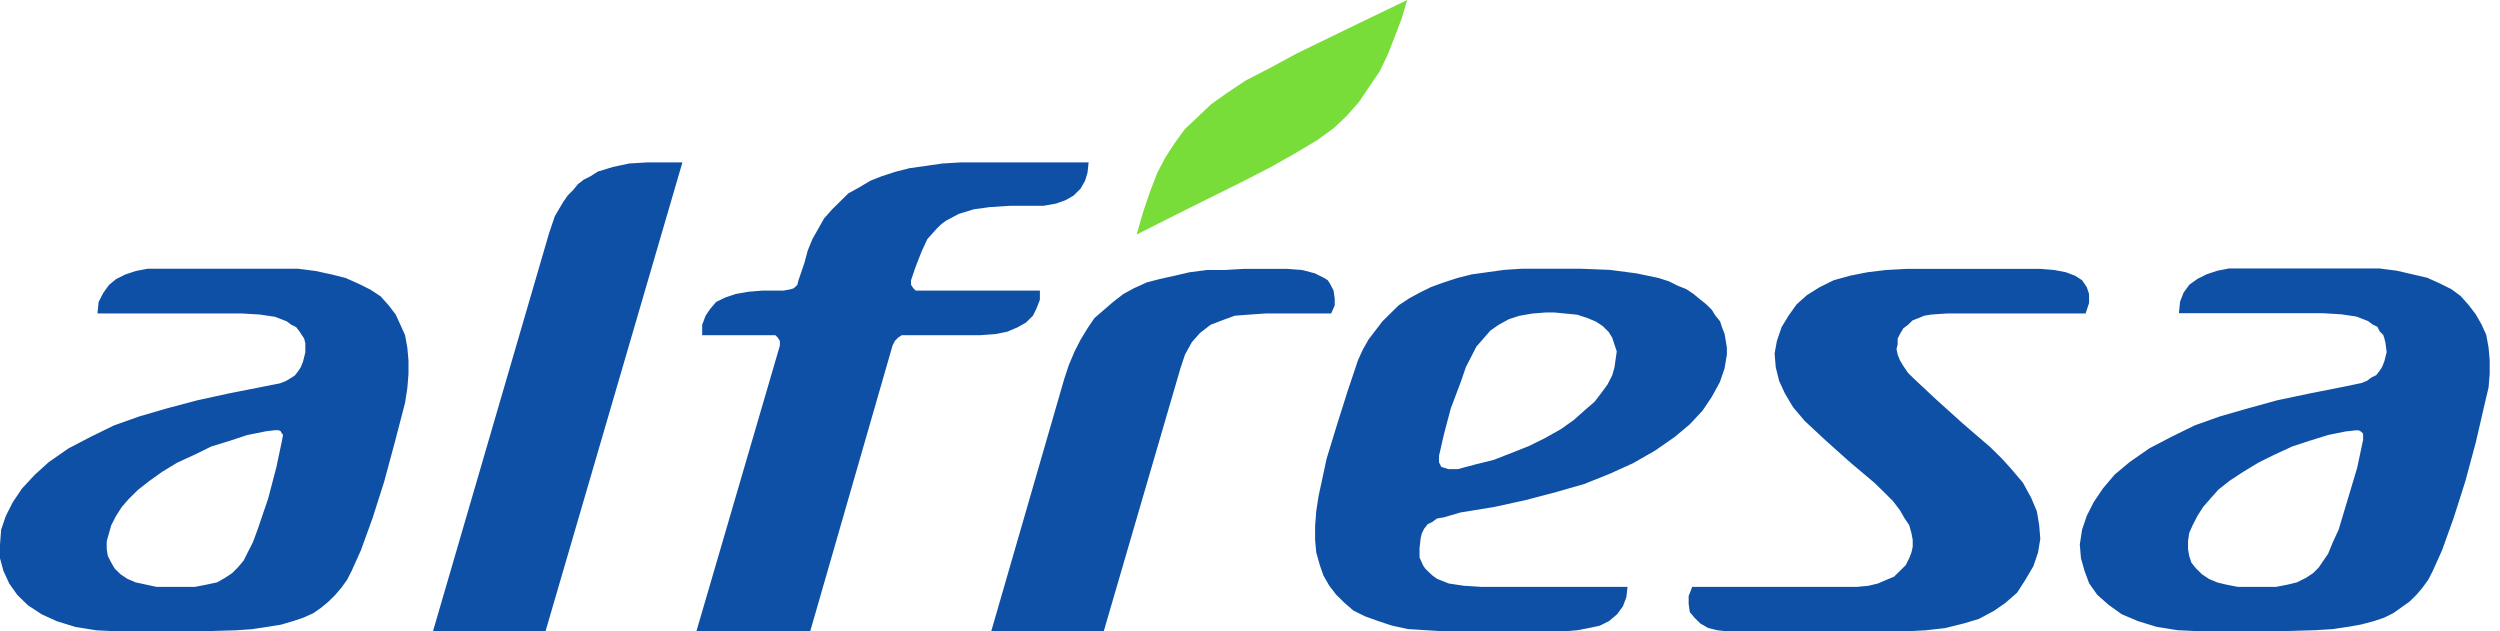 <?xml version="1.0" encoding="UTF-8"?>
<svg width="194px" height="49px" viewBox="0 0 194 49" version="1.1" xmlns="http://www.w3.org/2000/svg" xmlns:xlink="http://www.w3.org/1999/xlink">
    <g stroke="none" stroke-width="1" fill="none" fill-rule="evenodd">
        <g >
            <path d="M84.478,12.6 L84.39,13.404 L84.203,14.024 L83.85,14.644 L83.309,15.177 L82.681,15.536 L81.954,15.797 L80.962,15.972 L78.359,15.972 L76.826,16.069 L75.559,16.243 L74.39,16.601 L73.398,17.134 L73.044,17.396 L72.681,17.754 L71.964,18.549 L71.512,19.527 L71.06,20.68 L70.697,21.746 L70.697,22.104 L70.873,22.366 L71.06,22.55 L80.696,22.55 L80.696,23.257 L80.421,23.965 L80.156,24.498 L79.616,25.03 L78.987,25.389 L78.172,25.738 L77.278,25.922 L76.099,26.009 L69.979,26.009 L69.714,26.183 L69.439,26.455 L69.262,26.813 L62.868,49 L54.037,49 L60.52,26.813 L60.52,26.455 L60.343,26.183 L60.166,26.009 L54.489,26.009 L54.489,25.205 L54.754,24.498 L55.117,23.965 L55.569,23.432 L56.286,23.083 L57.101,22.812 L58.094,22.637 L59.174,22.55 L60.795,22.55 L61.335,22.453 L61.6,22.366 L61.875,22.104 L61.964,21.746 L62.416,20.419 L62.681,19.44 L63.044,18.549 L63.496,17.754 L63.948,16.95 L64.577,16.243 L65.834,15.003 L66.649,14.557 L67.543,14.024 L68.447,13.666 L69.528,13.317 L70.608,13.046 L71.866,12.871 L73.133,12.687 L74.577,12.6 L84.478,12.6 Z M52.956,12.6 L42.328,49 L33.595,49 L42.603,18.113 L43.054,16.776 L43.683,15.71 L44.047,15.177 L44.489,14.731 L44.852,14.286 L45.304,13.937 L45.844,13.666 L46.385,13.317 L47.553,12.958 L48.821,12.687 L50.255,12.6 L52.956,12.6 Z M99.881,20.864 L101.05,20.952 L102.042,21.213 L102.405,21.397 L102.759,21.572 L103.034,21.746 L103.211,22.017 L103.486,22.55 L103.574,23.17 L103.574,23.703 L103.299,24.323 L98.26,24.323 L96.993,24.41 L95.824,24.498 L94.842,24.856 L93.938,25.205 L93.123,25.835 L92.494,26.542 L91.954,27.52 L91.6,28.586 L85.647,49 L76.915,49 L82.592,29.381 L82.946,28.315 L83.398,27.249 L83.85,26.367 L84.39,25.476 L84.93,24.682 L85.647,24.062 L86.374,23.432 L87.18,22.812 L87.995,22.366 L88.977,21.92 L89.969,21.659 L91.148,21.397 L92.317,21.126 L93.663,20.952 L95.018,20.952 L96.551,20.864 L99.881,20.864 Z M158.328,20.864 L159.409,20.952 L160.312,21.126 L161.029,21.397 L161.57,21.746 L161.933,22.279 L162.11,22.812 L162.11,23.519 L161.845,24.323 L151.128,24.323 L149.861,24.41 L149.32,24.498 L148.878,24.682 L148.426,24.856 L148.063,25.205 L147.7,25.476 L147.434,25.922 L147.258,26.28 L147.258,26.716 L147.169,27.075 L147.258,27.52 L147.434,27.956 L147.7,28.402 L148.063,28.935 L148.515,29.381 L150.224,30.979 L152.297,32.849 L154.458,34.709 L155.362,35.601 L156.079,36.395 L156.982,37.461 L157.611,38.614 L158.063,39.68 L158.24,40.745 L158.328,41.811 L158.151,42.877 L157.788,43.943 L157.159,45.008 L156.531,45.987 L155.627,46.781 L154.733,47.401 L153.554,48.031 L152.385,48.38 L150.951,48.738 L149.419,48.913 L147.7,49 L134.104,49 L133.299,48.913 L132.572,48.738 L131.943,48.38 L131.492,47.934 L131.128,47.498 L131.04,46.869 L131.04,46.248 L131.315,45.541 L144.104,45.541 L144.998,45.454 L145.725,45.28 L146.354,45.008 L146.982,44.747 L147.434,44.301 L147.886,43.855 L148.151,43.322 L148.328,42.877 L148.426,42.431 L148.426,41.898 L148.328,41.365 L148.151,40.745 L147.788,40.212 L147.434,39.592 L146.894,38.885 L146.177,38.168 L145.45,37.461 L143.554,35.862 L141.668,34.176 L140.047,32.665 L139.144,31.599 L138.515,30.543 L138.063,29.565 L137.798,28.499 L137.71,27.433 L137.886,26.455 L138.25,25.389 L138.79,24.498 L139.419,23.616 L140.224,22.899 L141.216,22.279 L142.297,21.746 L143.554,21.397 L144.91,21.126 L146.354,20.952 L147.975,20.864 L158.328,20.864 Z M23.143,20.855 L24.489,21.029 L25.746,21.3 L26.827,21.572 L27.819,22.017 L28.723,22.463 L29.538,22.996 L30.167,23.703 L30.707,24.41 L31.07,25.205 L31.434,26.009 L31.611,26.988 L31.699,27.966 L31.699,29.032 L31.611,30.098 L31.434,31.251 L30.628,34.351 L29.813,37.374 L28.909,40.212 L28.006,42.702 L27.288,44.301 L26.925,45.008 L26.473,45.628 L26.021,46.161 L25.481,46.694 L24.941,47.14 L24.312,47.585 L23.507,47.944 L22.691,48.215 L21.788,48.477 L20.707,48.651 L19.538,48.826 L18.281,48.913 L15.216,49 L9.273,49 L7.475,48.913 L5.855,48.651 L4.411,48.206 L3.242,47.673 L2.161,46.965 L1.346,46.171 L0.717,45.28 L0.265,44.301 L-2.48689958e-14,43.322 L-2.48689958e-14,42.257 L0.088,41.104 L0.452,40.038 L0.992,38.972 L1.709,37.907 L2.701,36.841 L3.782,35.862 L5.314,34.797 L7.023,33.905 L8.821,33.024 L10.805,32.316 L12.966,31.687 L15.304,31.066 L17.74,30.534 L20.442,30.001 L21.719,29.749 L22.171,29.574 L22.623,29.303 L22.888,29.129 L23.163,28.77 L23.34,28.499 L23.516,28.053 L23.693,27.346 L23.693,26.639 L23.605,26.28 L23.428,26.009 L23.251,25.738 L22.976,25.379 L22.613,25.205 L22.249,24.934 L21.346,24.585 L20.177,24.41 L18.733,24.323 L7.564,24.323 L7.652,23.432 L8.016,22.725 L8.467,22.104 L9.008,21.659 L9.725,21.3 L10.54,21.029 L11.444,20.855 L23.143,20.855 Z M122.67,20.855 L124.92,20.942 L126.993,21.213 L128.702,21.572 L129.517,21.833 L130.234,22.192 L130.853,22.434 L131.393,22.792 L131.934,23.238 L132.385,23.597 L132.837,24.042 L133.112,24.488 L133.476,24.934 L133.653,25.466 L133.829,25.912 L133.918,26.445 L134.006,26.978 L134.006,27.511 L133.829,28.576 L133.466,29.642 L132.837,30.795 L132.12,31.861 L131.128,32.927 L129.959,33.905 L128.427,34.971 L126.718,35.949 L124.92,36.763 L122.936,37.558 L120.775,38.178 L118.427,38.798 L116.001,39.331 L113.299,39.776 L112.052,40.145 L111.511,40.232 L111.148,40.503 L110.785,40.678 L110.509,41.036 L110.333,41.394 L110.244,41.753 L110.156,42.547 L110.156,43.255 L110.431,43.875 L110.608,44.136 L110.883,44.398 L111.158,44.66 L111.521,44.921 L112.425,45.28 L113.594,45.454 L114.949,45.541 L126.295,45.541 L126.207,46.336 L125.941,47.043 L125.49,47.663 L124.861,48.196 L124.144,48.554 L123.329,48.729 L122.425,48.903 L121.433,48.99 L112.061,48.99 L110.618,48.903 L109.262,48.816 L108.005,48.545 L106.924,48.186 L105.932,47.828 L105.028,47.382 L104.311,46.762 L103.682,46.142 L103.142,45.435 L102.69,44.64 L102.415,43.846 L102.14,42.867 L102.052,41.889 L102.052,40.823 L102.14,39.67 L102.317,38.517 L102.946,35.591 L103.761,32.927 L104.576,30.349 L105.382,27.947 L105.745,27.152 L106.197,26.348 L106.737,25.641 L107.278,24.934 L108.535,23.693 L109.341,23.161 L110.156,22.715 L111.06,22.269 L112.052,21.911 L113.132,21.562 L114.213,21.291 L115.47,21.116 L116.727,20.942 L118.073,20.855 L122.67,20.855 Z M184.664,20.835 L186.01,21.01 L187.178,21.281 L188.347,21.552 L189.34,21.998 L190.233,22.444 L190.951,22.976 L191.579,23.684 L192.119,24.391 L192.571,25.185 L192.935,25.99 L193.112,26.968 L193.2,27.947 L193.2,29.012 L193.112,30.078 L192.837,31.231 L192.119,34.341 L191.304,37.364 L190.4,40.203 L189.507,42.693 L188.789,44.291 L188.426,44.999 L187.974,45.619 L187.522,46.152 L186.982,46.684 L186.353,47.13 L185.725,47.576 L185.008,47.934 L184.192,48.206 L183.2,48.467 L182.208,48.642 L181.039,48.816 L179.683,48.903 L176.717,48.99 L170.774,48.99 L168.967,48.903 L167.346,48.642 L165.902,48.196 L164.644,47.663 L163.652,46.956 L162.749,46.161 L162.12,45.27 L161.756,44.291 L161.481,43.313 L161.393,42.247 L161.57,41.094 L161.933,40.028 L162.473,38.963 L163.191,37.897 L164.094,36.831 L165.263,35.853 L166.796,34.787 L168.505,33.896 L170.302,33.014 L172.287,32.307 L174.448,31.687 L176.697,31.066 L179.222,30.534 L181.923,30.001 L183.22,29.729 L183.672,29.555 L184.035,29.284 L184.399,29.109 L184.674,28.751 L184.85,28.48 L185.027,28.034 L185.204,27.327 L185.116,26.619 L185.027,26.261 L184.939,25.99 L184.664,25.718 L184.487,25.36 L184.123,25.185 L183.76,24.914 L182.856,24.565 L181.687,24.391 L180.253,24.304 L169.084,24.304 L169.173,23.412 L169.448,22.705 L169.9,22.085 L170.528,21.639 L171.245,21.281 L172.061,21.01 L172.955,20.835 L184.664,20.835 Z M21.611,33.382 L21.346,33.382 L20.628,33.469 L19.184,33.76 L17.829,34.206 L16.385,34.651 L15.128,35.271 L13.772,35.891 L12.603,36.599 L11.611,37.306 L10.707,38.013 L9.99,38.72 L9.45,39.34 L8.998,40.048 L8.634,40.755 L8.281,41.995 L8.281,42.615 L8.369,43.148 L8.644,43.681 L8.9,44.117 L9.352,44.563 L9.892,44.921 L10.521,45.192 L11.336,45.367 L12.151,45.541 L15.128,45.541 L16.031,45.367 L16.847,45.192 L17.475,44.834 L18.015,44.475 L18.458,44.03 L18.909,43.497 L19.175,42.964 L19.626,42.073 L19.99,41.094 L20.805,38.701 L21.434,36.308 L21.886,34.176 L21.964,33.731 L21.876,33.644 L21.788,33.469 L21.611,33.382 Z M183.023,33.392 L182.846,33.392 L182.031,33.479 L180.685,33.75 L179.241,34.196 L177.886,34.642 L176.54,35.262 L175.283,35.882 L174.114,36.589 L173.033,37.296 L172.139,38.003 L171.511,38.711 L170.97,39.331 L170.519,40.038 L170.155,40.745 L169.88,41.365 L169.792,41.985 L169.792,42.606 L169.88,43.138 L170.057,43.671 L170.42,44.117 L170.872,44.563 L171.412,44.921 L172.041,45.192 L172.758,45.367 L173.652,45.541 L176.628,45.541 L177.522,45.367 L178.239,45.192 L178.957,44.834 L179.497,44.475 L179.939,44.03 L180.302,43.497 L180.666,42.964 L181.029,42.073 L181.481,41.094 L182.198,38.701 L182.915,36.308 L183.367,34.176 L183.377,34.176 L183.377,33.653 L183.2,33.479 L183.023,33.392 Z M120.598,24.246 L119.969,24.246 L118.889,24.333 L117.896,24.507 L117.091,24.769 L116.276,25.215 L115.647,25.66 L114.566,26.9 L114.203,27.608 L113.751,28.489 L113.388,29.555 L112.582,31.687 L112.042,33.731 L111.678,35.329 L111.669,35.329 L111.669,35.882 L111.757,36.056 L111.845,36.23 L112.395,36.405 L113.122,36.405 L114.468,36.046 L115.912,35.688 L117.278,35.155 L118.623,34.622 L119.881,34.002 L121.138,33.295 L122.13,32.588 L123.034,31.783 L123.751,31.163 L124.291,30.456 L124.743,29.836 L125.107,29.129 L125.283,28.509 L125.372,27.889 L125.46,27.269 L125.107,26.203 L124.831,25.757 L124.38,25.311 L123.839,24.953 L123.211,24.691 L122.395,24.42 L121.501,24.333 L120.598,24.246 Z" id="Combined-Shape" fill="#0D50A5"></path>
            <polygon id="Path" fill="#78DC39" points="93.986 8.087 93.986 8.087 95.142 7.264 96.656 6.251 98.617 5.237 100.656 4.134 105.2 1.926 109.2 0 108.763 1.465 108.229 2.849 107.695 4.224 107.074 5.518 106.268 6.712 105.462 7.906 104.491 9.01 103.511 9.933 102.258 10.846 100.569 11.859 98.617 12.963 96.472 14.066 92.025 16.274 88.2 18.2 88.734 16.364 89.268 14.799 89.802 13.424 90.423 12.23 91.142 11.127 91.938 10.023 92.918 9.1"></polygon>
        </g>
    </g>
</svg>
